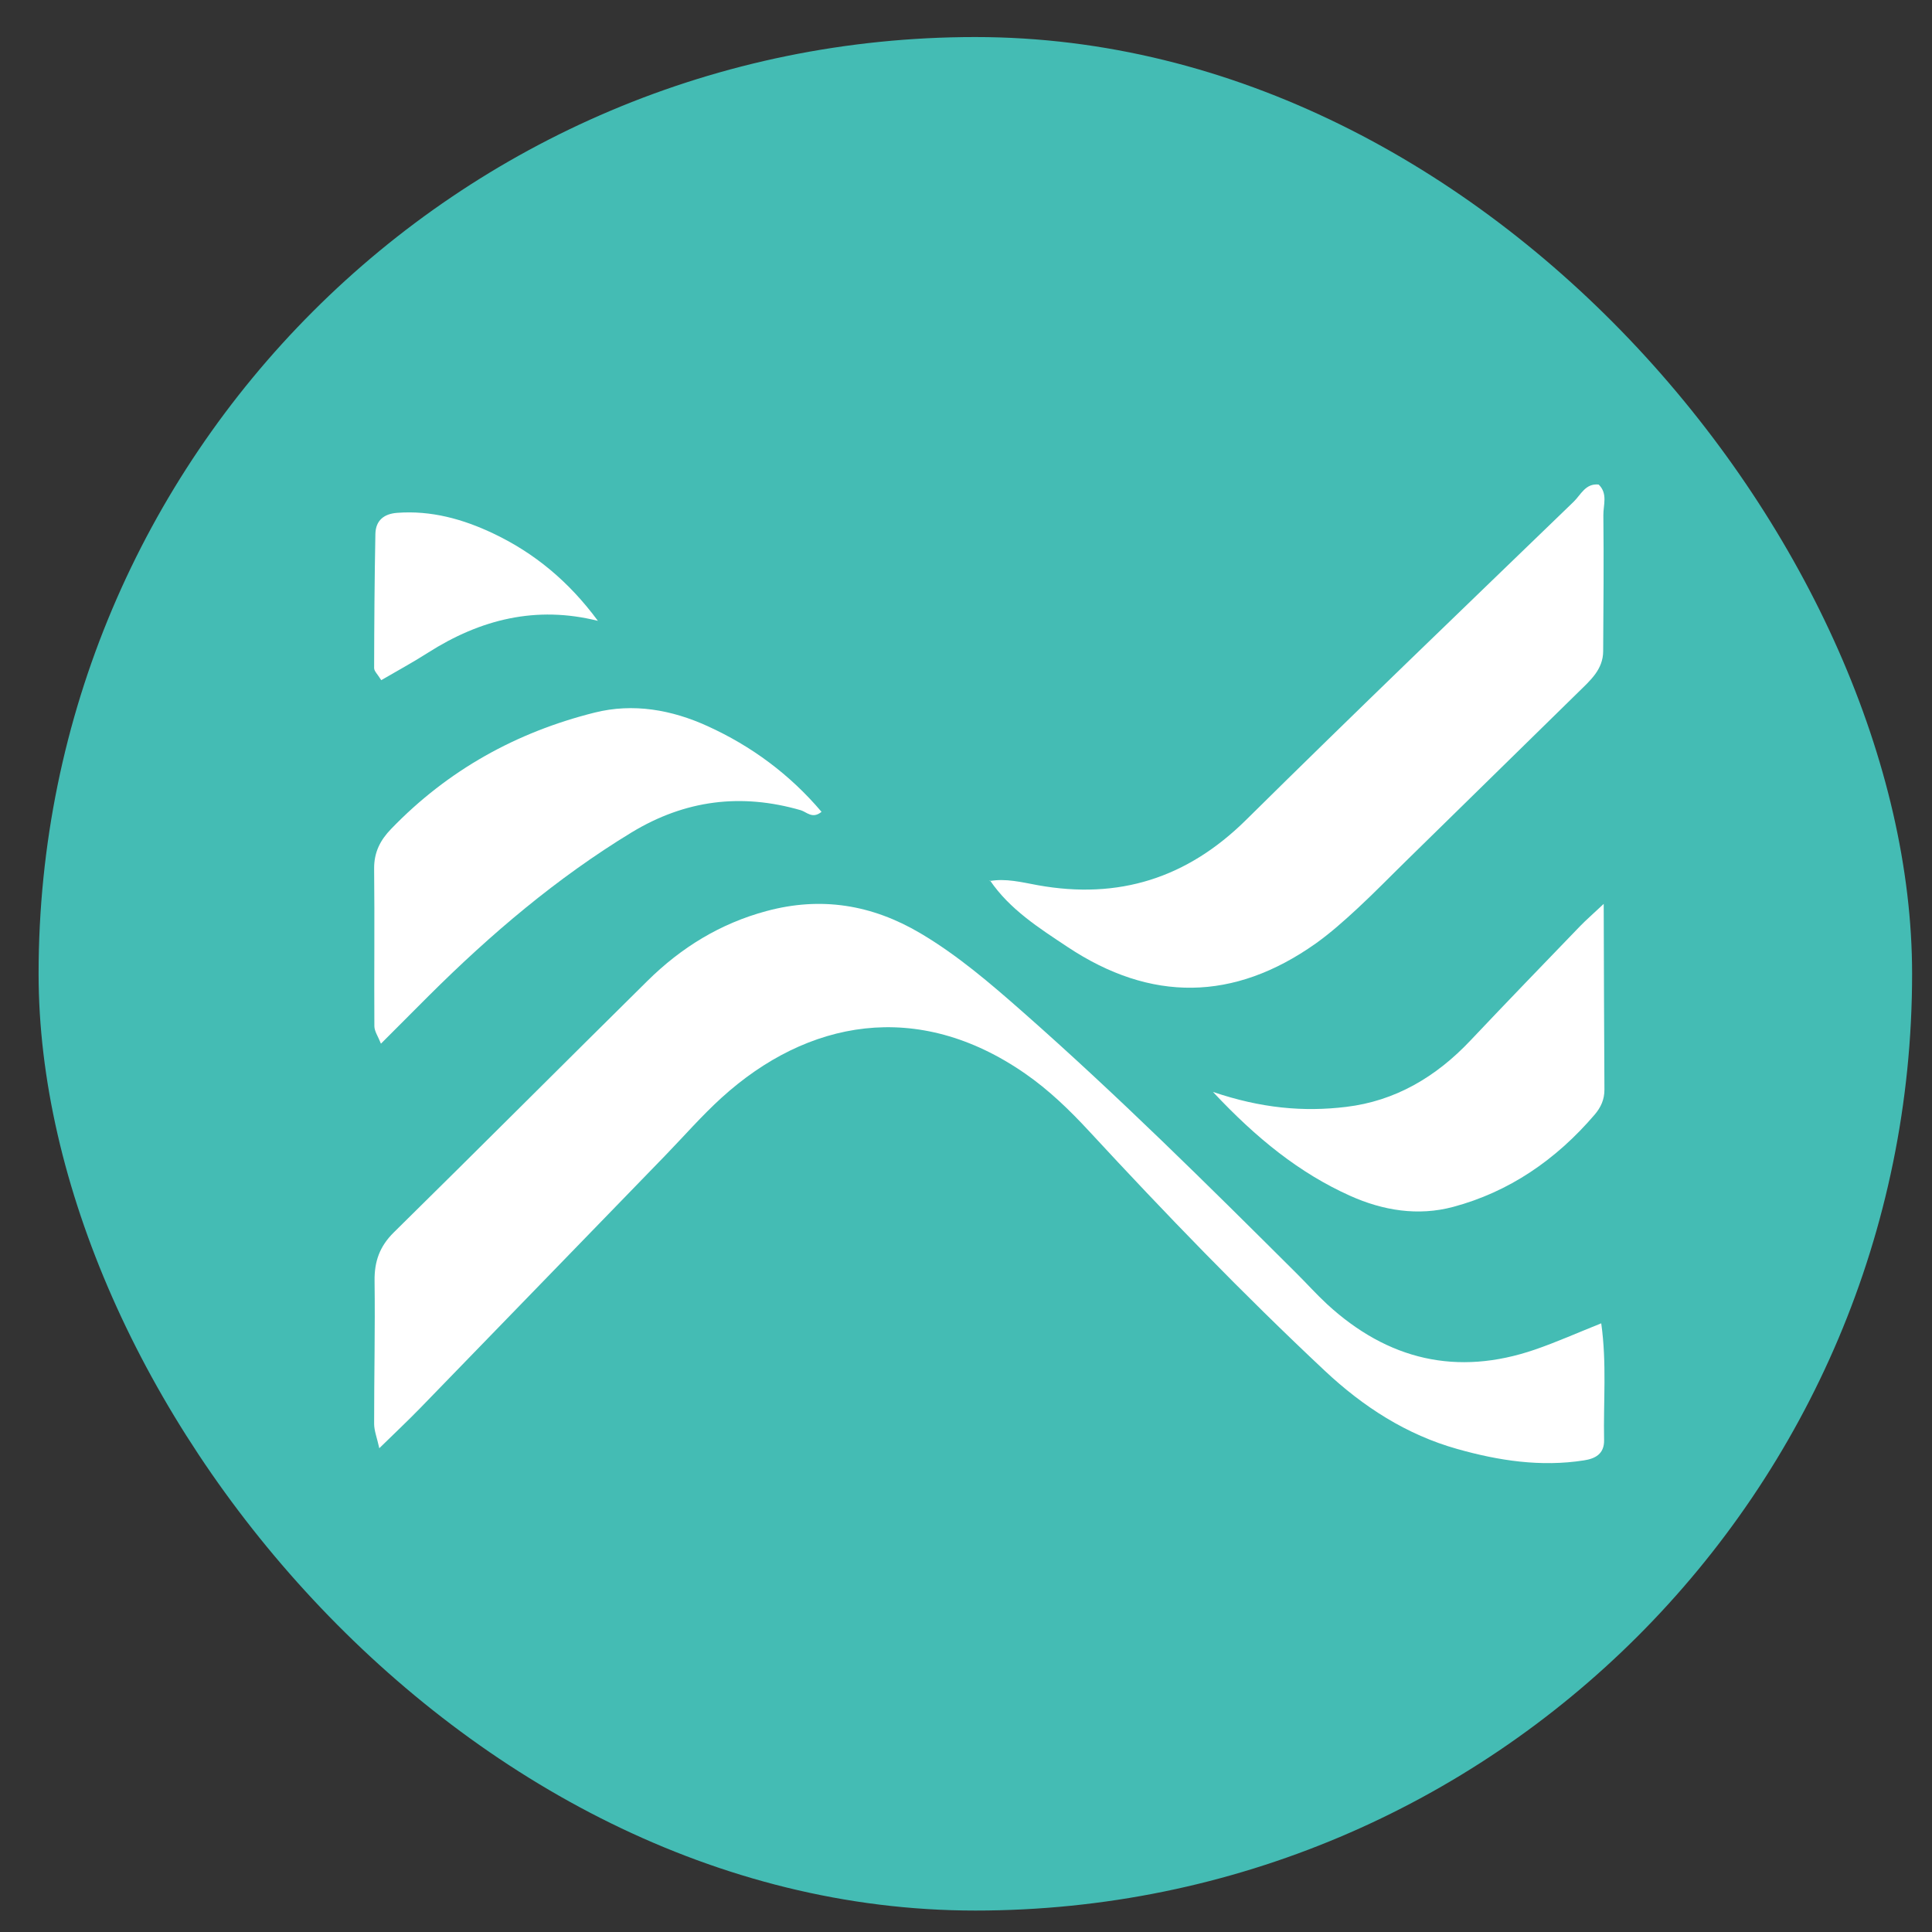 <svg xmlns="http://www.w3.org/2000/svg" width="40" height="40" viewBox="0 0 40 40" fill="none">
  <rect x="0" y="0" width="40" height="40" fill="#333333" stroke="none"/>
  <rect x="0.799" y="0.767" width="38.789" height="38.789" rx="19.394" fill="#44BCB4"/>
  <path d="M33.152 27.399C33.269 28.231 33.194 29.025 33.211 29.814C33.217 30.105 33.024 30.201 32.791 30.236C31.9 30.375 31.03 30.242 30.172 30C29.123 29.705 28.227 29.13 27.425 28.377C25.735 26.792 24.125 25.125 22.551 23.422C22.143 22.981 21.714 22.566 21.224 22.227C18.992 20.679 16.712 21.119 14.942 22.725C14.528 23.101 14.158 23.526 13.768 23.929C12.076 25.673 10.385 27.418 8.691 29.162C8.436 29.424 8.168 29.675 7.853 29.984C7.805 29.766 7.747 29.624 7.746 29.481C7.745 28.494 7.768 27.509 7.755 26.522C7.749 26.113 7.863 25.802 8.153 25.516C9.91 23.786 11.651 22.041 13.405 20.308C14.106 19.615 14.915 19.119 15.867 18.863C16.999 18.557 18.051 18.729 19.054 19.321C19.824 19.776 20.503 20.359 21.174 20.95C23.134 22.676 24.99 24.518 26.843 26.363C27.055 26.574 27.256 26.798 27.474 27C28.733 28.159 30.167 28.495 31.776 27.943C32.228 27.788 32.664 27.592 33.152 27.398V27.399Z" fill="white"/>
  <path d="M20.483 18.242C20.826 18.18 21.155 18.267 21.486 18.327C23.16 18.629 24.577 18.182 25.797 16.977C28.039 14.76 30.314 12.579 32.581 10.388C32.729 10.245 32.825 10.003 33.099 10.032C33.292 10.22 33.193 10.457 33.196 10.667C33.206 11.605 33.198 12.543 33.192 13.483C33.19 13.861 32.925 14.087 32.684 14.324C31.505 15.479 30.324 16.635 29.146 17.791C28.797 18.132 28.457 18.483 28.099 18.814C27.824 19.068 27.543 19.319 27.238 19.536C25.545 20.733 23.828 20.752 22.103 19.606C21.512 19.213 20.908 18.831 20.497 18.228L20.482 18.244L20.483 18.242Z" fill="white"/>
  <path d="M7.887 21.608C7.828 21.458 7.752 21.353 7.751 21.246C7.744 20.159 7.758 19.073 7.746 17.985C7.743 17.644 7.874 17.393 8.098 17.162C9.275 15.941 10.697 15.157 12.313 14.753C13.111 14.553 13.908 14.695 14.65 15.034C15.556 15.446 16.349 16.03 17.009 16.808C16.82 16.963 16.703 16.812 16.58 16.775C15.347 16.418 14.187 16.561 13.077 17.234C11.532 18.174 10.163 19.336 8.881 20.613C8.557 20.937 8.233 21.262 7.887 21.608Z" fill="white"/>
  <path d="M33.203 18.714C33.207 20.1 33.211 21.328 33.218 22.557C33.219 22.766 33.143 22.928 33.016 23.077C32.211 24.018 31.239 24.679 30.084 24.988C29.361 25.181 28.636 25.065 27.951 24.757C26.905 24.287 26.017 23.572 25.113 22.607C26.11 22.945 26.986 23.024 27.87 22.917C28.881 22.796 29.728 22.302 30.447 21.539C31.196 20.747 31.953 19.963 32.709 19.18C32.831 19.053 32.963 18.94 33.203 18.714Z" fill="white"/>
  <path d="M12.378 12.854C11.103 12.535 9.95 12.819 8.857 13.516C8.541 13.718 8.211 13.896 7.893 14.082C7.818 13.96 7.746 13.896 7.746 13.832C7.748 12.906 7.754 11.981 7.772 11.055C7.778 10.77 7.956 10.638 8.22 10.618C8.926 10.564 9.587 10.747 10.219 11.048C11.062 11.449 11.776 12.036 12.378 12.853V12.854Z" fill="white"/>
</svg>